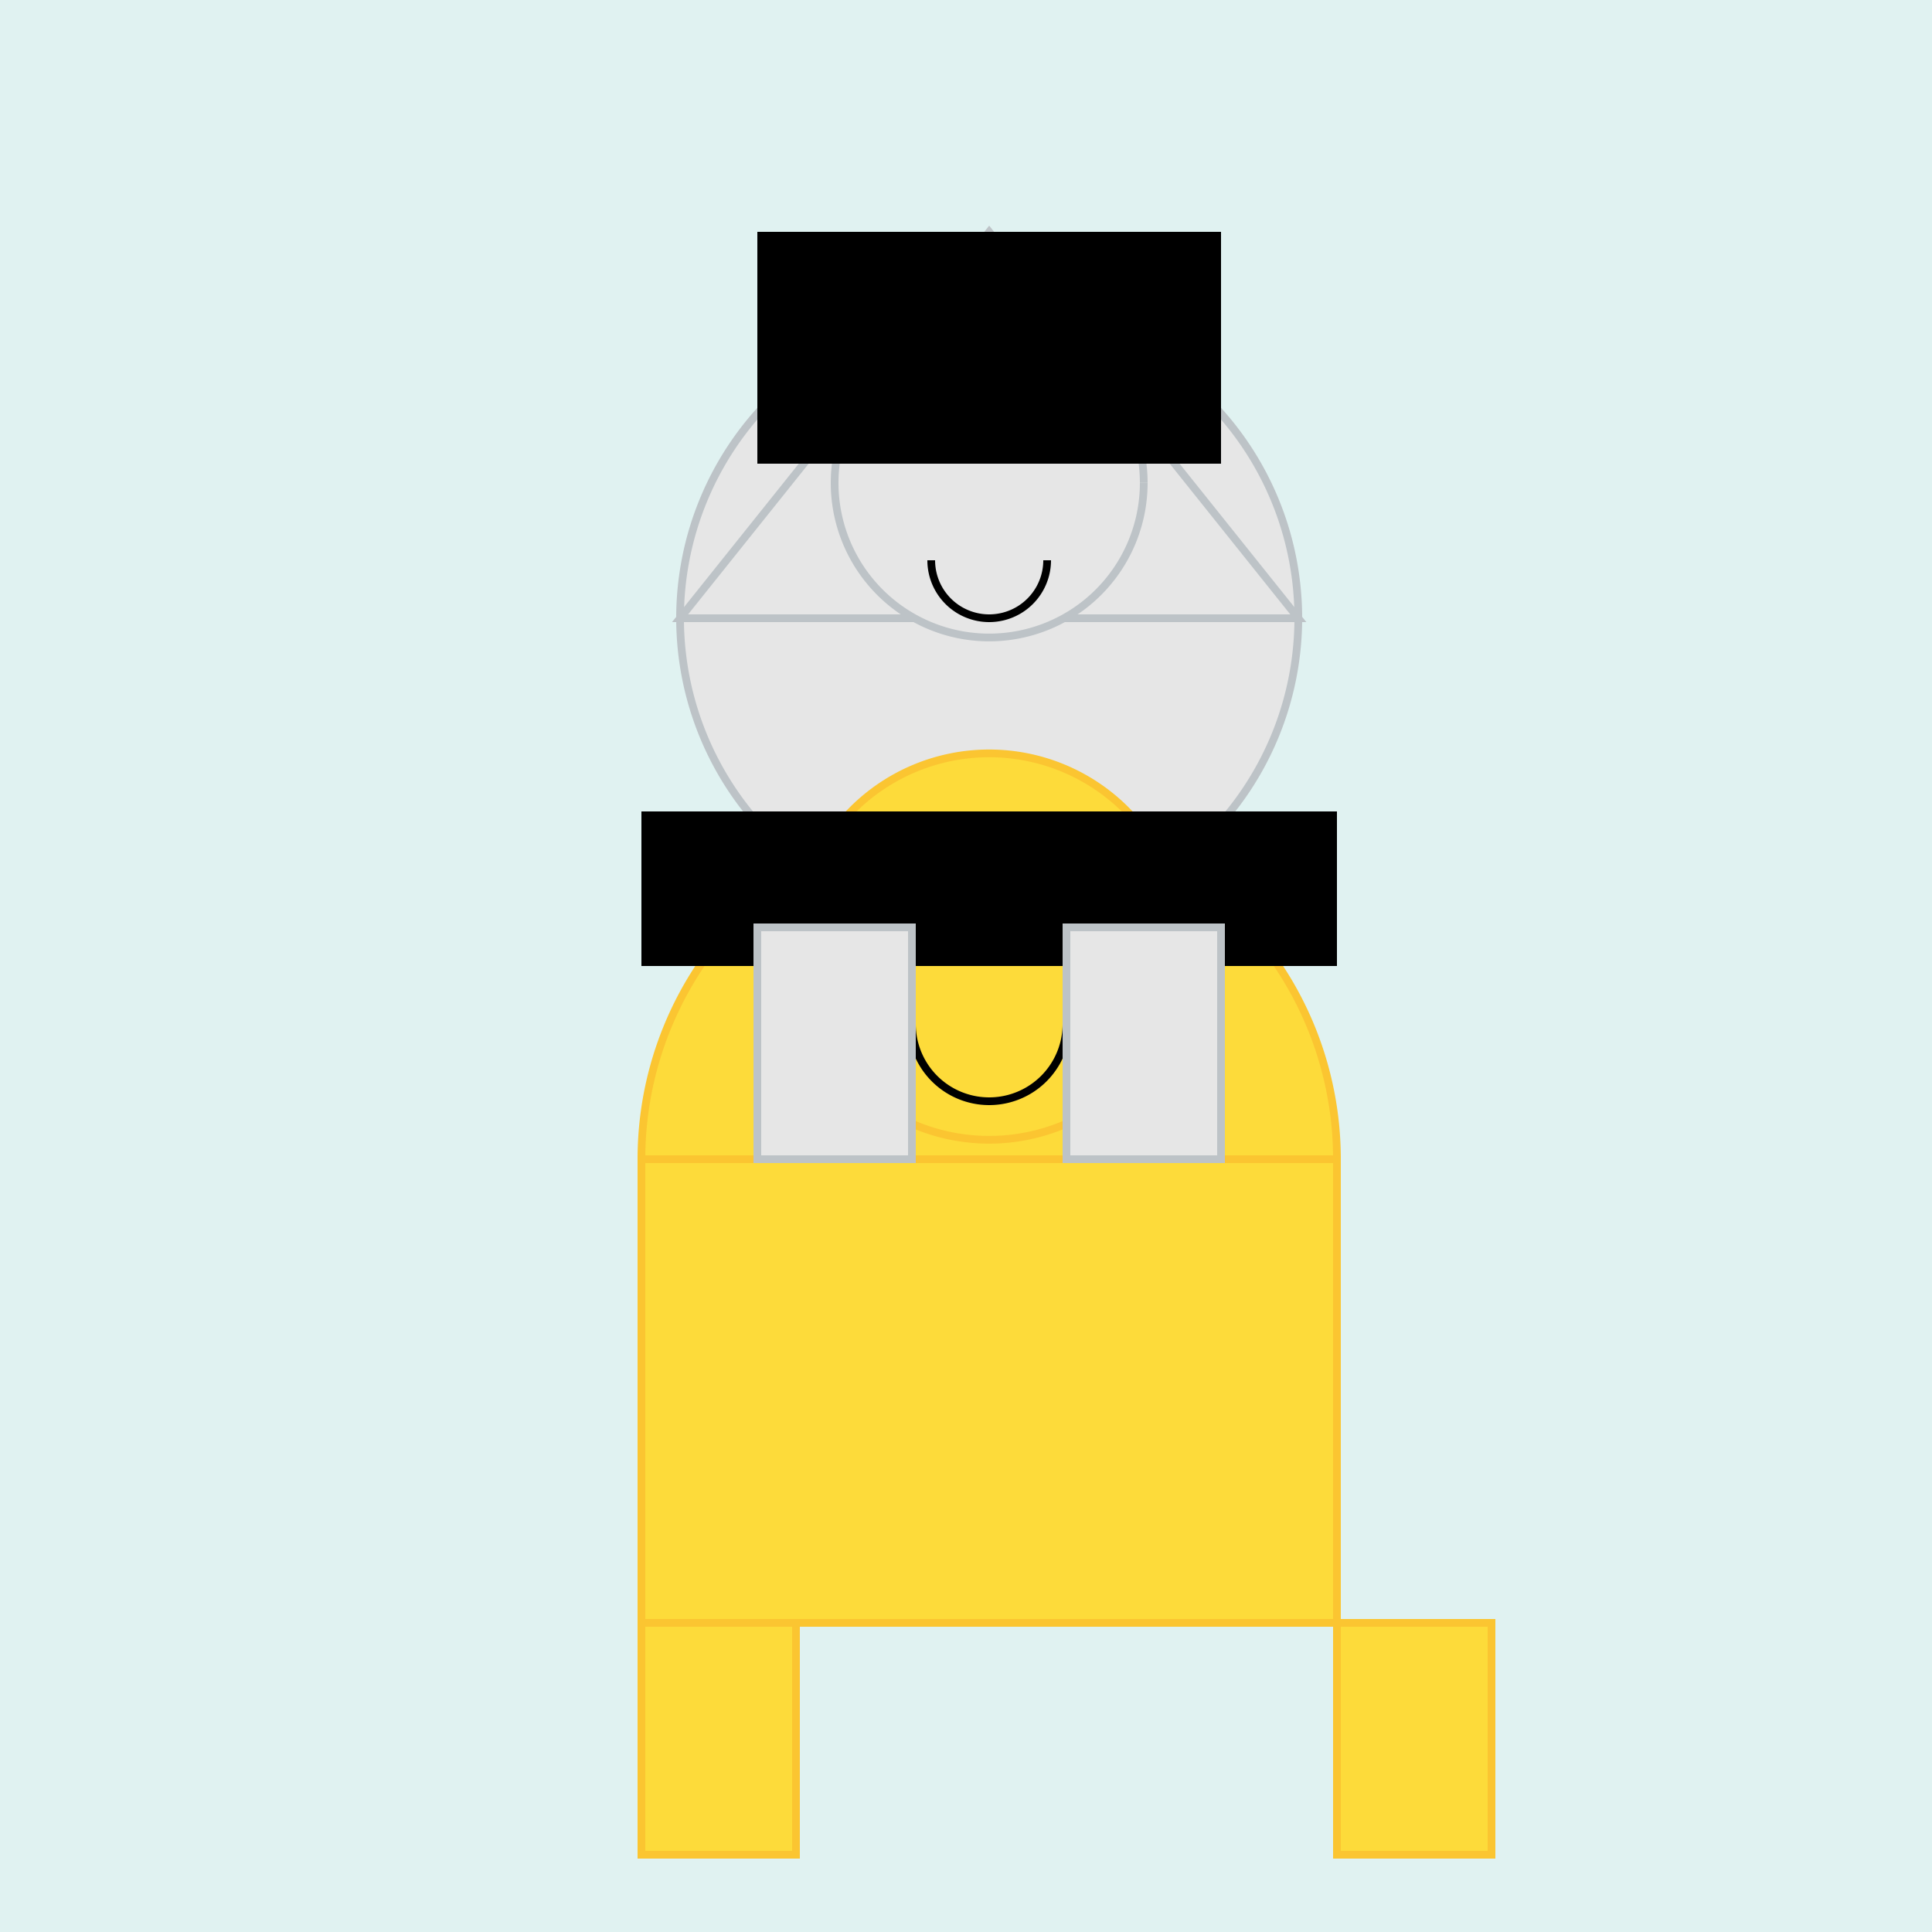 <!--

Generated by DrawGPT.
Free, open source, AI generated images in SVG, PNG, and HTML Canvas format.
https://drawgpt.ai

Created: 2023-09-26T22:25:34.692Z
Link: https://drawgpt.ai/prompt/67040/

-->
<svg xmlns="http://www.w3.org/2000/svg" xmlns:xlink="http://www.w3.org/1999/xlink" width="500" height="500"><defs/><g><rect fill="#e0f2f1" stroke="none" x="0" y="0" width="512" height="512"/><path fill="#fddb3a" stroke="#fbc531" paint-order="fill stroke markers" d=" M 346 300 A 90 90 0 1 1 346 299.91" stroke-miterlimit="10" stroke-width="2" stroke-dasharray=""/><path fill="#fddb3a" stroke="#fbc531" paint-order="fill stroke markers" d=" M 166 300 L 346 300 L 346 420 L 166 420 Z" stroke-miterlimit="10" stroke-width="2" stroke-dasharray=""/><path fill="#e6e6e6" stroke="#bdc3c7" paint-order="fill stroke markers" d=" M 336 160 A 80 80 0 1 1 336 159.92" stroke-miterlimit="10" stroke-width="2" stroke-dasharray=""/><path fill="#e6e6e6" stroke="#bdc3c7" paint-order="fill stroke markers" d=" M 176 160 L 256 60 L 336 160 Z" stroke-miterlimit="10" stroke-width="2" stroke-dasharray=""/><path fill="#fddb3a" stroke="#fbc531" paint-order="fill stroke markers" d=" M 306 245 A 50 50 0 1 1 306 244.95" stroke-miterlimit="10" stroke-width="2" stroke-dasharray=""/><path fill="#e6e6e6" stroke="#bdc3c7" paint-order="fill stroke markers" d=" M 296 125 A 40 40 0 1 1 296 124.96" stroke-miterlimit="10" stroke-width="2" stroke-dasharray=""/><path fill="#000000" stroke="none" paint-order="stroke fill markers" d=" M 243 235 A 7 7 0 1 1 243 234.993"/><path fill="#000000" stroke="none" paint-order="stroke fill markers" d=" M 283 235 A 7 7 0 1 1 283 234.993"/><path fill="#000000" stroke="none" paint-order="stroke fill markers" d=" M 241 105 A 5 5 0 1 1 241 104.995"/><path fill="#000000" stroke="none" paint-order="stroke fill markers" d=" M 281 105 A 5 5 0 1 1 281 104.995"/><path fill="none" stroke="#000000" paint-order="fill stroke markers" d=" M 276 265 A 20 20 0 0 1 236 265" stroke-miterlimit="10" stroke-width="2" stroke-dasharray=""/><path fill="none" stroke="#000000" paint-order="fill stroke markers" d=" M 271 145 A 15 15 0 0 1 241 145" stroke-miterlimit="10" stroke-width="2" stroke-dasharray=""/><path fill="#000000" stroke="none" paint-order="stroke fill markers" d=" M 166 210 L 346 210 L 346 250 L 166 250 Z"/><path fill="#000000" stroke="none" paint-order="stroke fill markers" d=" M 196 60 L 316 60 L 316 120 L 196 120 Z"/><path fill="#fddb3a" stroke="#fbc531" paint-order="fill stroke markers" d=" M 206 420 L 206 480 L 166 480 L 166 420 Z" stroke-miterlimit="10" stroke-width="2" stroke-dasharray=""/><path fill="#fddb3a" stroke="#fbc531" paint-order="fill stroke markers" d=" M 346 420 L 346 480 L 386 480 L 386 420 Z" stroke-miterlimit="10" stroke-width="2" stroke-dasharray=""/><path fill="#e6e6e6" stroke="#bdc3c7" paint-order="fill stroke markers" d=" M 236 240 L 236 300 L 196 300 L 196 240 Z" stroke-miterlimit="10" stroke-width="2" stroke-dasharray=""/><path fill="#e6e6e6" stroke="#bdc3c7" paint-order="fill stroke markers" d=" M 276 240 L 276 300 L 316 300 L 316 240 Z" stroke-miterlimit="10" stroke-width="2" stroke-dasharray=""/></g></svg>